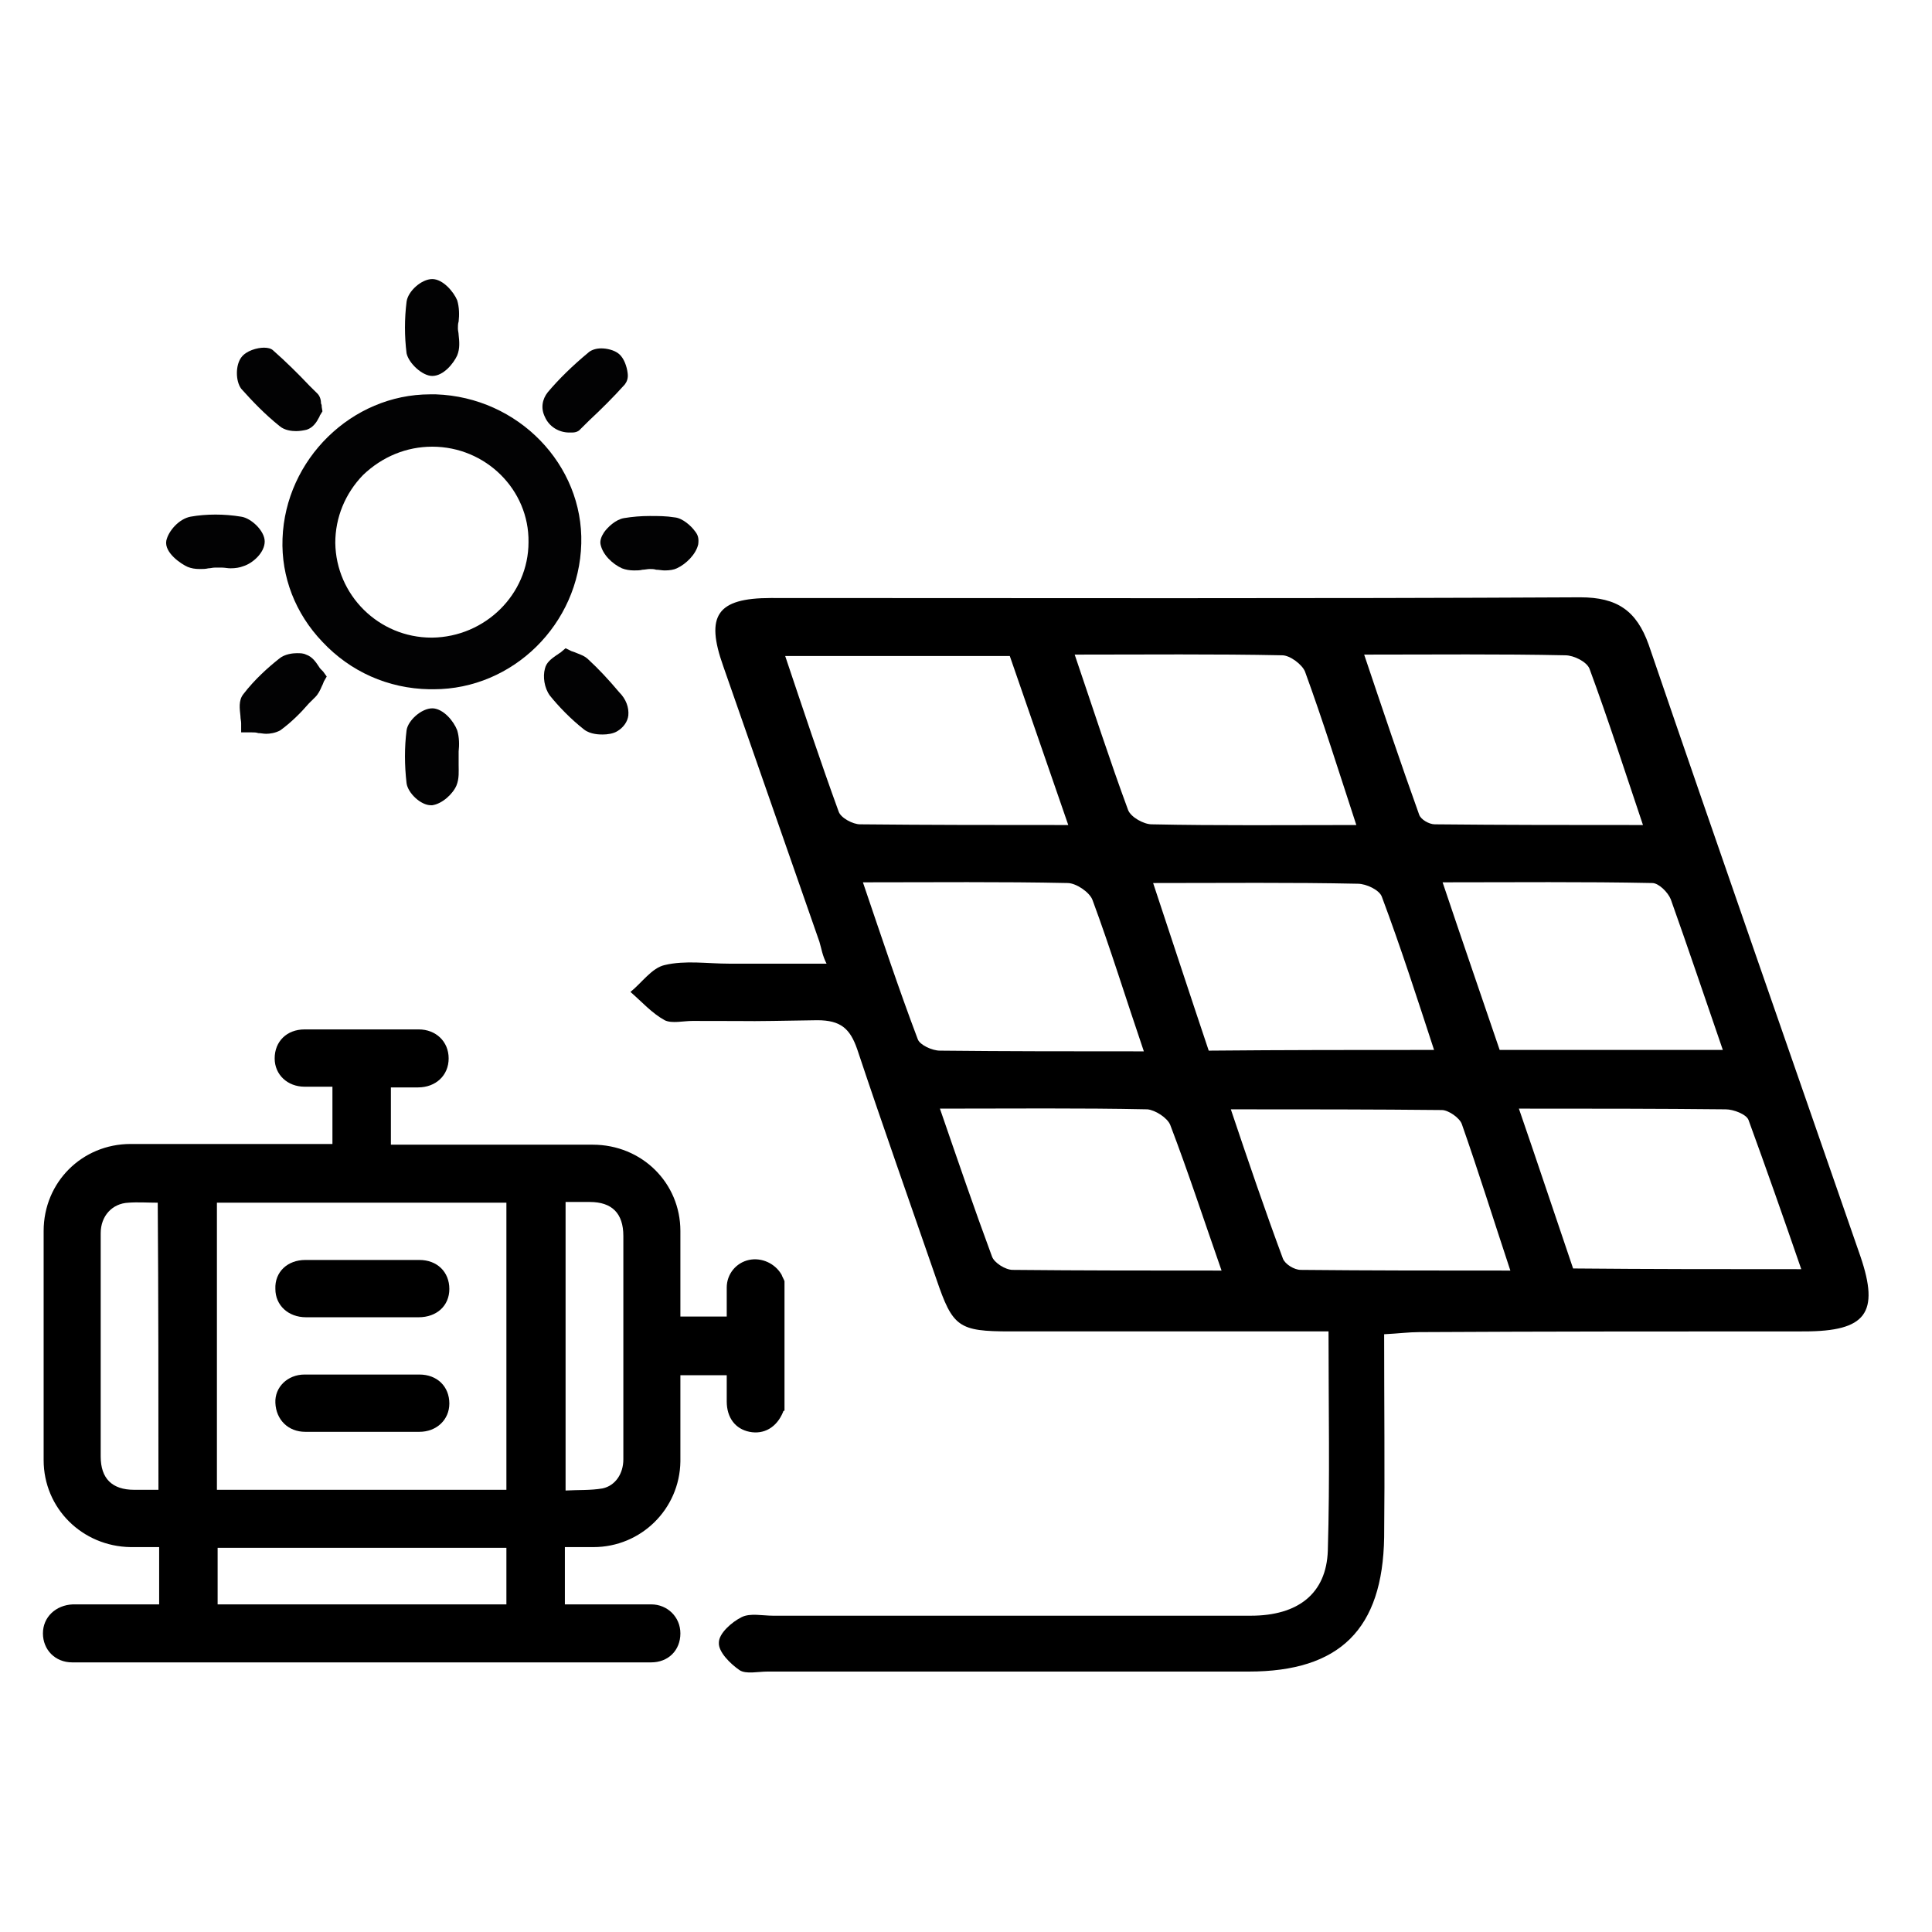 <svg width="90" height="90" viewBox="0 0 90 90" fill="none" xmlns="http://www.w3.org/2000/svg">
<path d="M38.171 43.869C36.677 39.586 35.182 35.303 33.687 31.021C32.857 28.682 33.388 27.858 35.913 27.858C48.468 27.858 61.057 27.891 73.613 27.825C75.34 27.825 76.237 28.451 76.802 30.032C80.057 39.553 83.379 49.041 86.667 58.53C87.564 61.165 86.933 62.022 84.043 62.022C78.064 62.022 72.085 62.022 66.106 62.055C65.641 62.055 65.143 62.121 64.479 62.154C64.479 65.382 64.512 68.512 64.479 71.609C64.412 75.891 62.419 77.868 58.167 77.868C48.468 77.868 45.446 77.868 35.747 77.868C35.315 77.868 34.75 78 34.451 77.802C34.019 77.506 33.455 76.946 33.488 76.517C33.488 76.089 34.086 75.562 34.551 75.331C34.949 75.134 35.514 75.266 36.012 75.266C45.645 75.266 48.635 75.266 58.267 75.266C60.459 75.266 61.788 74.244 61.855 72.235C61.954 68.907 61.888 65.547 61.888 62.022C61.356 62.022 60.792 62.022 60.194 62.022C55.809 62.022 51.458 62.022 47.073 62.022C44.648 62.022 44.383 61.824 43.619 59.584C42.39 56.026 41.128 52.468 39.932 48.877C39.6 47.921 39.168 47.526 38.072 47.526C33.92 47.592 36.411 47.559 32.259 47.559C31.827 47.559 31.296 47.691 30.963 47.526C30.366 47.197 29.901 46.669 29.369 46.208C29.901 45.78 30.366 45.088 30.963 44.956C31.927 44.726 32.956 44.891 33.953 44.891C37.64 44.891 34.684 44.891 38.504 44.891C38.304 44.495 38.271 44.199 38.171 43.869ZM47.04 30.559C43.586 30.559 40.198 30.559 36.577 30.559C37.407 33.03 38.205 35.435 39.068 37.807C39.168 38.104 39.733 38.4 40.065 38.4C43.254 38.433 46.442 38.433 49.764 38.433C48.834 35.732 47.937 33.162 47.04 30.559ZM66.804 48.91C66.007 46.472 65.243 44.1 64.379 41.794C64.279 41.464 63.648 41.168 63.25 41.168C60.16 41.102 57.071 41.135 53.717 41.135C54.613 43.836 55.444 46.373 56.307 48.943C59.828 48.91 63.25 48.91 66.804 48.91ZM60.792 31.284C60.659 30.955 60.094 30.526 59.729 30.526C56.573 30.461 53.418 30.494 50.063 30.494C50.926 33.03 51.69 35.402 52.554 37.741C52.687 38.071 53.285 38.4 53.65 38.4C56.739 38.466 59.828 38.433 63.183 38.433C62.353 35.897 61.622 33.557 60.792 31.284ZM77.831 41.892C77.699 41.563 77.267 41.135 76.968 41.135C73.779 41.069 70.59 41.102 67.202 41.102C68.132 43.869 68.996 46.373 69.86 48.91C73.314 48.91 76.669 48.91 80.256 48.91C79.393 46.406 78.629 44.133 77.831 41.892ZM50.893 41.925C50.76 41.563 50.129 41.135 49.731 41.135C46.642 41.069 43.552 41.102 40.198 41.102C41.061 43.639 41.858 46.044 42.755 48.416C42.855 48.679 43.42 48.943 43.785 48.943C46.874 48.976 49.963 48.976 53.285 48.976C52.421 46.439 51.724 44.166 50.893 41.925ZM74.045 31.152C73.912 30.823 73.314 30.526 72.915 30.526C69.893 30.461 66.837 30.494 63.548 30.494C64.412 33.063 65.243 35.534 66.106 37.939C66.173 38.17 66.571 38.4 66.837 38.4C70.026 38.433 73.181 38.433 76.536 38.433C75.672 35.864 74.908 33.492 74.045 31.152ZM83.91 59.123C83.08 56.718 82.282 54.444 81.452 52.171C81.352 51.908 80.754 51.677 80.389 51.677C77.267 51.644 74.111 51.644 70.756 51.644C71.62 54.148 72.417 56.553 73.281 59.09C76.802 59.123 80.19 59.123 83.91 59.123ZM54.514 52.402C54.381 52.072 53.816 51.71 53.451 51.677C50.295 51.611 47.173 51.644 43.785 51.644C44.615 54.049 45.379 56.289 46.21 58.53C46.309 58.826 46.841 59.156 47.173 59.156C50.362 59.188 53.55 59.188 56.905 59.188C56.075 56.816 55.344 54.576 54.514 52.402ZM59.762 58.628C59.861 58.892 60.293 59.156 60.592 59.156C63.781 59.188 66.97 59.188 70.358 59.188C69.561 56.783 68.863 54.543 68.099 52.369C67.999 52.072 67.468 51.71 67.169 51.71C63.98 51.677 60.792 51.677 57.337 51.677C58.167 54.148 58.931 56.388 59.762 58.628Z" fill="black"/>
<path d="M2 76.089C2 76.847 2.565 77.44 3.362 77.44C12.363 77.44 21.365 77.44 30.333 77.44C31.131 77.44 31.695 76.88 31.695 76.089C31.695 75.331 31.097 74.738 30.333 74.738C29.005 74.738 27.676 74.738 26.314 74.738C26.314 73.849 26.314 72.959 26.314 72.07C26.779 72.07 27.211 72.07 27.643 72.07C29.868 72.07 31.662 70.291 31.695 68.084C31.695 66.865 31.695 65.646 31.695 64.427C31.695 64.295 31.695 64.196 31.695 64.064C32.426 64.064 33.123 64.064 33.854 64.064C33.854 64.46 33.854 64.888 33.854 65.283C33.854 66.041 34.253 66.568 34.917 66.7C35.581 66.832 36.179 66.502 36.478 65.778C36.478 65.745 36.511 65.712 36.545 65.712C36.545 63.702 36.545 61.692 36.545 59.683C36.511 59.584 36.445 59.485 36.412 59.386C36.113 58.859 35.482 58.563 34.884 58.694C34.286 58.826 33.854 59.353 33.854 59.979C33.854 60.407 33.854 60.869 33.854 61.33C33.123 61.33 32.426 61.33 31.695 61.33C31.695 61.198 31.695 61.066 31.695 60.968C31.695 59.749 31.695 58.563 31.695 57.344C31.695 55.103 29.901 53.324 27.61 53.324C24.62 53.324 21.631 53.324 18.641 53.324C18.508 53.324 18.375 53.324 18.209 53.324C18.209 52.435 18.209 51.578 18.209 50.656C18.608 50.656 19.04 50.656 19.472 50.656C20.302 50.656 20.9 50.096 20.9 49.305C20.9 48.514 20.302 47.954 19.505 47.954C17.744 47.954 15.984 47.954 14.19 47.954C13.36 47.954 12.795 48.514 12.795 49.305C12.795 50.063 13.393 50.623 14.19 50.623C14.622 50.623 15.054 50.623 15.486 50.623C15.486 51.512 15.486 52.402 15.486 53.291C15.353 53.291 15.22 53.291 15.087 53.291C12.098 53.291 9.075 53.291 6.086 53.291C3.827 53.291 2.033 55.07 2.033 57.344C2.033 60.902 2.033 64.46 2.033 68.018C2.033 70.258 3.827 72.037 6.086 72.07C6.517 72.07 6.949 72.07 7.414 72.07C7.414 72.959 7.414 73.849 7.414 74.738C7.281 74.738 7.182 74.738 7.049 74.738C5.82 74.738 4.624 74.738 3.395 74.738C2.598 74.771 2 75.331 2 76.089ZM7.381 69.401C6.982 69.401 6.617 69.401 6.252 69.401C5.222 69.401 4.691 68.874 4.691 67.853C4.691 65.975 4.691 64.097 4.691 62.187C4.691 60.605 4.691 59.024 4.691 57.442C4.691 56.652 5.222 56.059 5.986 56.026C6.418 55.993 6.883 56.026 7.348 56.026C7.381 60.473 7.381 64.921 7.381 69.401ZM26.347 55.993C26.746 55.993 27.111 55.993 27.477 55.993C28.506 55.993 29.038 56.52 29.038 57.574C29.038 59.847 29.038 62.121 29.038 64.394C29.038 65.58 29.038 66.766 29.038 67.985C29.038 68.644 28.672 69.204 28.075 69.335C27.51 69.434 26.912 69.401 26.347 69.434C26.347 64.921 26.347 60.473 26.347 55.993ZM23.59 69.401C19.106 69.401 14.622 69.401 10.105 69.401C10.105 64.921 10.105 60.473 10.105 56.026C14.622 56.026 19.106 56.026 23.59 56.026C23.59 60.506 23.59 64.921 23.59 69.401ZM10.138 72.103C14.655 72.103 19.14 72.103 23.59 72.103C23.59 72.992 23.59 73.882 23.59 74.738C19.073 74.738 14.622 74.738 10.138 74.738C10.138 73.849 10.138 72.992 10.138 72.103Z" fill="black"/>
<path d="M14.223 58.694C15.983 58.694 17.744 58.694 19.537 58.694C20.367 58.694 20.932 59.254 20.932 60.045C20.932 60.836 20.334 61.363 19.504 61.363C18.64 61.363 17.777 61.363 16.913 61.363C16.016 61.363 15.119 61.363 14.256 61.363C13.425 61.363 12.828 60.803 12.828 60.045C12.794 59.254 13.392 58.694 14.223 58.694Z" fill="black"/>
<path d="M14.189 64.031C15.983 64.031 17.744 64.031 19.537 64.031C20.367 64.031 20.932 64.591 20.932 65.382C20.932 66.14 20.334 66.7 19.537 66.7C18.64 66.7 17.744 66.7 16.88 66.7C16.016 66.7 15.086 66.7 14.223 66.7C13.425 66.7 12.861 66.14 12.828 65.349C12.794 64.624 13.392 64.031 14.189 64.031Z" fill="black"/>
<path d="M20.302 18.37C20.203 18.37 20.136 18.37 20.037 18.37C16.383 18.37 13.294 21.401 13.161 25.091C13.094 26.87 13.759 28.583 15.021 29.901C16.316 31.284 18.077 32.075 20.003 32.108C20.07 32.108 20.136 32.108 20.203 32.108C23.89 32.108 26.979 29.077 27.078 25.321C27.178 21.665 24.155 18.502 20.302 18.37ZM20.136 20.808C22.627 20.808 24.654 22.817 24.62 25.255C24.62 27.693 22.594 29.67 20.136 29.703H20.103C17.645 29.703 15.652 27.726 15.619 25.288C15.619 24.102 16.084 22.982 16.914 22.126C17.811 21.269 18.94 20.808 20.136 20.808Z" fill="#020203"/>
<path d="M26.515 20.149H26.581H26.614C26.714 20.149 26.913 20.149 27.046 19.984C27.179 19.853 27.312 19.721 27.445 19.589C28.009 19.062 28.574 18.502 29.106 17.909C29.205 17.777 29.272 17.612 29.238 17.382C29.205 17.085 29.072 16.69 28.84 16.492C28.607 16.294 28.242 16.229 28.009 16.229C27.777 16.229 27.578 16.294 27.445 16.393C26.648 17.052 26.017 17.678 25.518 18.271C25.253 18.601 25.186 19.029 25.385 19.424C25.585 19.886 26.05 20.149 26.515 20.149Z" fill="#020203"/>
<path d="M20.136 17.513C20.667 17.513 21.132 16.92 21.298 16.558C21.431 16.229 21.398 15.899 21.365 15.603C21.365 15.504 21.331 15.405 21.331 15.306C21.331 15.207 21.331 15.075 21.365 14.977C21.398 14.68 21.398 14.318 21.298 13.988C21.132 13.593 20.634 13 20.136 13C19.637 13 19.006 13.56 18.94 14.054C18.84 14.845 18.84 15.668 18.94 16.459C19.04 16.92 19.671 17.513 20.136 17.513Z" fill="#020203"/>
<path d="M27.41 30.724C27.244 30.559 27.045 30.494 26.879 30.428C26.812 30.395 26.712 30.362 26.613 30.329L26.347 30.197L26.115 30.395C26.048 30.428 25.982 30.494 25.915 30.527C25.683 30.691 25.45 30.856 25.384 31.152C25.284 31.515 25.351 32.042 25.616 32.404C26.015 32.899 26.58 33.492 27.211 33.986C27.51 34.216 27.942 34.216 28.074 34.216C28.274 34.216 28.573 34.184 28.772 34.052C29.038 33.887 29.237 33.623 29.27 33.327C29.303 32.965 29.171 32.569 28.838 32.24C28.34 31.647 27.875 31.152 27.41 30.724Z" fill="#020203"/>
<path d="M14.855 31.054C14.722 30.856 14.556 30.593 14.257 30.494C14.124 30.428 13.991 30.428 13.825 30.428C13.659 30.428 13.26 30.461 12.995 30.691C12.496 31.087 11.865 31.647 11.334 32.339C11.101 32.635 11.168 33.03 11.201 33.36C11.201 33.492 11.234 33.59 11.234 33.689V34.117H11.732C11.832 34.117 11.932 34.117 12.031 34.151C12.164 34.151 12.264 34.183 12.397 34.183C12.563 34.183 12.829 34.151 13.061 34.019C13.559 33.656 13.991 33.228 14.39 32.767C14.489 32.668 14.589 32.569 14.689 32.47C14.821 32.339 14.921 32.141 14.988 31.976C15.021 31.91 15.054 31.844 15.087 31.745L15.22 31.515L15.054 31.284C14.954 31.186 14.888 31.12 14.855 31.054Z" fill="#020203"/>
<path d="M12.331 25.223C12.331 24.728 11.7 24.135 11.235 24.069C10.836 24.003 10.437 23.971 10.039 23.971C9.64 23.971 9.242 24.003 8.876 24.069C8.345 24.168 7.846 24.728 7.747 25.189C7.647 25.75 8.444 26.277 8.743 26.409C8.909 26.474 9.075 26.507 9.308 26.507C9.441 26.507 9.574 26.507 9.707 26.474C9.806 26.474 9.906 26.441 10.005 26.441H10.105C10.172 26.441 10.238 26.441 10.338 26.441C10.471 26.441 10.603 26.474 10.736 26.474C10.969 26.474 11.168 26.441 11.334 26.375C11.766 26.244 12.331 25.75 12.331 25.223Z" fill="#020203"/>
<path d="M21.365 35.007C21.398 34.711 21.398 34.348 21.298 34.019C21.132 33.59 20.667 33.03 20.169 32.997H20.136C19.637 32.997 19.006 33.557 18.94 34.019C18.84 34.809 18.84 35.633 18.94 36.49C19.006 36.951 19.604 37.511 20.069 37.511H20.102H20.136C20.601 37.445 21.099 36.984 21.265 36.588C21.398 36.259 21.365 35.929 21.365 35.633C21.365 35.567 21.365 35.501 21.365 35.468V35.337C21.365 35.238 21.365 35.106 21.365 35.007Z" fill="#020203"/>
<path d="M32.36 24.728C32.194 24.498 31.795 24.135 31.43 24.102C31.031 24.037 30.666 24.037 30.267 24.037C29.869 24.037 29.47 24.069 29.071 24.135C28.673 24.201 28.307 24.564 28.141 24.794C28.009 24.992 27.942 25.19 27.975 25.354C28.075 25.849 28.54 26.277 28.972 26.474C29.138 26.54 29.337 26.573 29.536 26.573C29.669 26.573 29.802 26.573 29.935 26.54C30.035 26.54 30.168 26.507 30.267 26.507C30.367 26.507 30.466 26.507 30.566 26.54C30.699 26.54 30.832 26.573 30.965 26.573C31.197 26.573 31.396 26.54 31.529 26.474C31.961 26.277 32.426 25.816 32.526 25.354C32.559 25.091 32.526 24.926 32.36 24.728Z" fill="#020203"/>
<path d="M13.028 19.852C13.261 20.05 13.593 20.083 13.792 20.083C13.958 20.083 14.158 20.05 14.29 20.017C14.589 19.918 14.755 19.655 14.855 19.457C14.888 19.424 14.888 19.358 14.921 19.325L15.021 19.161L14.988 18.963C14.988 18.897 14.988 18.864 14.955 18.798C14.955 18.666 14.921 18.469 14.789 18.337C14.656 18.205 14.556 18.107 14.423 17.975C13.892 17.415 13.327 16.855 12.729 16.328C12.63 16.229 12.463 16.196 12.297 16.196C11.998 16.196 11.467 16.328 11.235 16.657C10.969 17.019 10.969 17.744 11.235 18.107C11.766 18.7 12.331 19.293 13.028 19.852Z" fill="#020203"/>
</svg>
